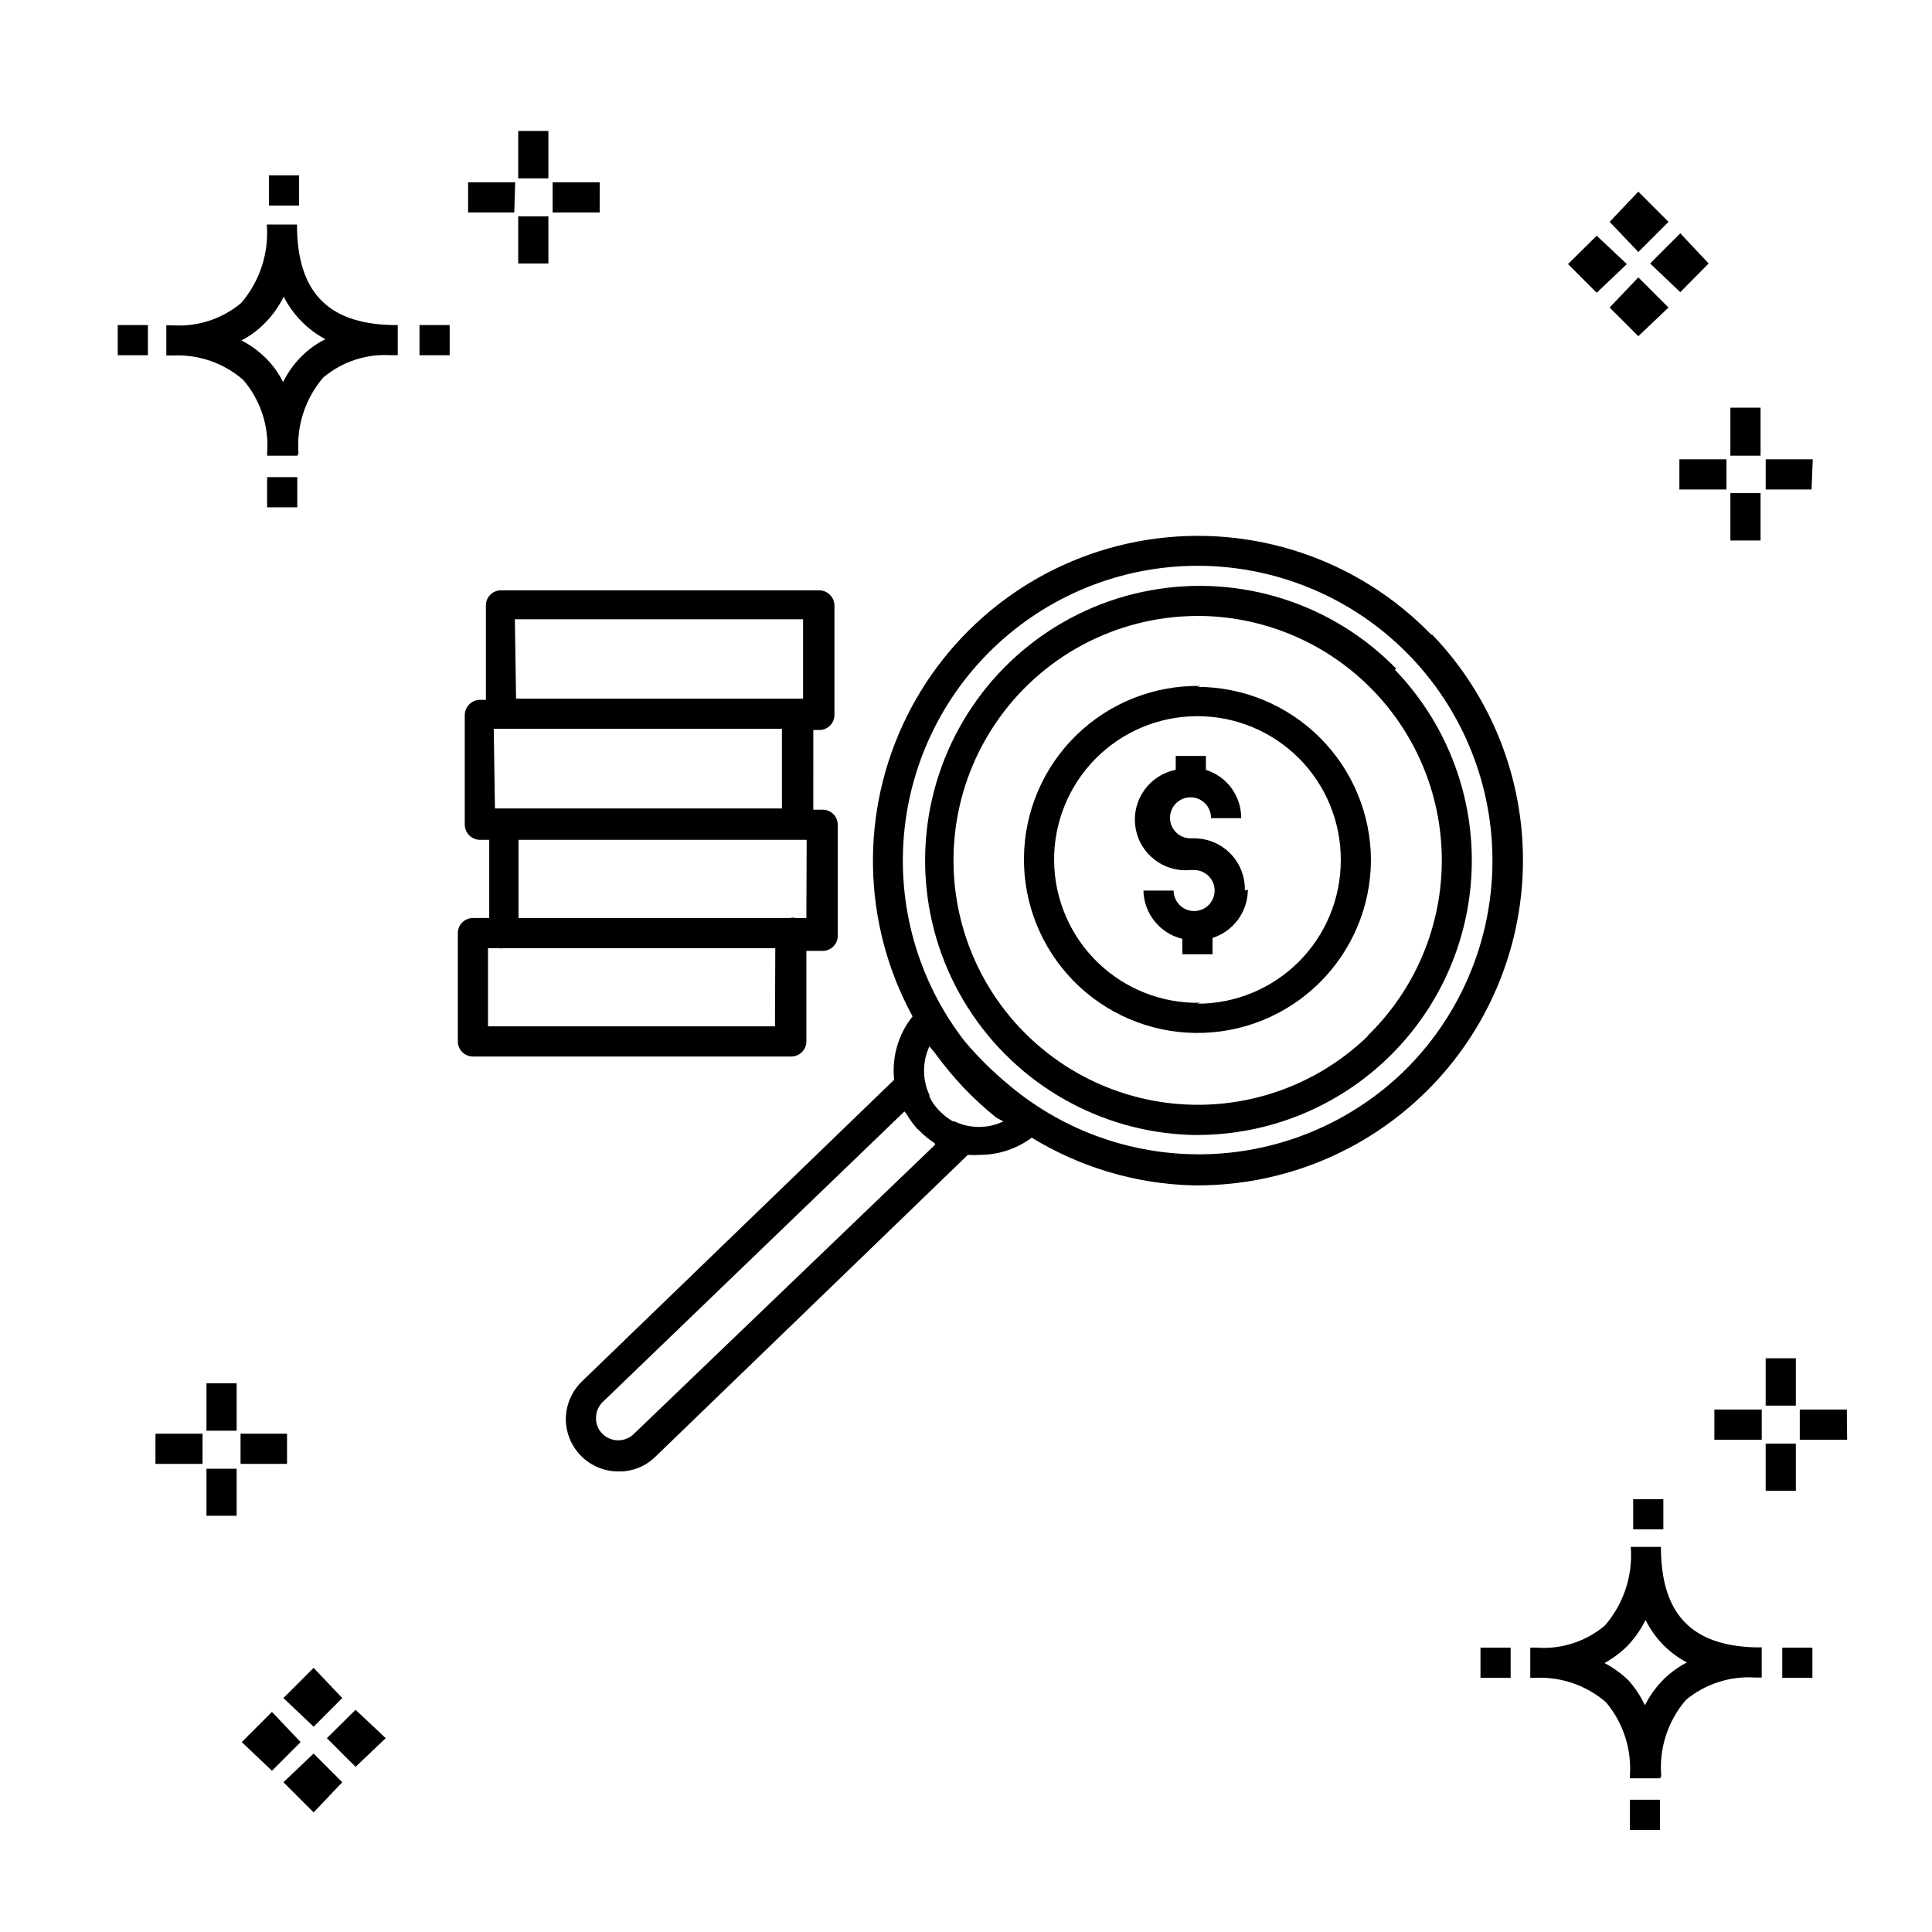<?xml version="1.0" encoding="UTF-8"?>
<!-- Uploaded to: ICON Repo, www.svgrepo.com, Generator: ICON Repo Mixer Tools -->
<svg fill="#000000" width="800px" height="800px" version="1.1" viewBox="144 144 512 512" xmlns="http://www.w3.org/2000/svg">
 <g>
  <path d="m523.31 312.19c-19.496-20.113-47.551-29.488-75.223-25.137-27.668 4.348-51.492 21.883-63.875 47.008-12.383 25.121-11.773 54.699 1.629 79.289-3.777 4.738-5.531 10.773-4.879 16.797l-82.77 79.969c-2.641 2.566-4.164 6.074-4.238 9.758-0.043 3.742 1.426 7.348 4.078 10 2.648 2.648 6.254 4.117 10 4.074 3.617 0.043 7.106-1.371 9.676-3.918l82.77-79.969-0.004-0.004c1.121 0.078 2.242 0.078 3.359 0 4.902-0.043 9.66-1.641 13.598-4.559 12.832 7.856 27.5 12.215 42.543 12.637h1.598c22.648-0.047 44.363-9.004 60.461-24.93 16.098-15.93 25.281-37.555 25.562-60.199 0.285-22.641-8.352-44.488-24.047-60.816zm-131.47 135.15-79.809 76.613c-1.109 1.117-2.621 1.746-4.199 1.746-1.574 0-3.086-0.629-4.195-1.746-1.137-1.113-1.75-2.652-1.68-4.238 0.004-1.566 0.637-3.066 1.758-4.16l79.969-77.012 0.48 0.559v0.004c0.812 1.387 1.75 2.695 2.801 3.918l1.039 0.957c1.113 1.121 2.348 2.113 3.68 2.961zm18.074-6.156c-4.098 1.957-8.859 1.957-12.953 0h-0.402c-1.258-0.719-2.418-1.609-3.438-2.641l-0.398-0.398c-0.988-1.035-1.801-2.223-2.402-3.519v-0.398c-1.922-4.106-1.922-8.852 0-12.957 0.48 0.719 1.121 1.281 1.598 2h0.004c2.297 3.133 4.777 6.125 7.438 8.957 2.723 2.856 5.637 5.527 8.715 7.996zm106.04-13.195c-13.895 13.41-32.266 21.203-51.566 21.867-19.305 0.664-38.168-5.844-52.953-18.27-4.254-3.512-8.188-7.391-11.754-11.594-12.398-15.965-18.125-36.113-15.98-56.211s11.992-38.586 27.48-51.574c15.484-12.988 35.402-19.469 55.57-18.082 20.164 1.387 39.008 10.535 52.57 25.52 13.562 14.988 20.789 34.648 20.16 54.852-0.629 20.203-9.059 39.375-23.527 53.492zm-1.918-106.76v-0.004c-16.902-17.332-41.324-25.125-65.141-20.785-23.82 4.34-43.926 20.242-53.629 42.422-9.707 22.184-7.742 47.738 5.234 68.18 12.977 20.441 35.273 33.086 59.477 33.738h1.359c19.145-0.016 37.512-7.574 51.121-21.039 13.613-13.465 21.367-31.75 21.586-50.895 0.223-19.145-7.109-37.605-20.406-51.379zm-7.356 97.164v-0.004c-15.426 15.039-37.32 21.422-58.41 17.035-21.09-4.387-38.621-18.973-46.77-38.914-8.148-19.941-5.852-42.629 6.133-60.531 11.98-17.902 32.082-28.68 53.621-28.746h1.199c17.184 0.301 33.543 7.418 45.477 19.781 11.934 12.367 18.465 28.969 18.156 46.152-0.312 17.18-7.438 33.535-19.809 45.465zm-31.988-38.625v-0.004c-0.004 5.848-3.785 11.02-9.359 12.797v4.32h-7.996v-4.082c-5.949-1.418-10.191-6.68-10.316-12.793h8c0 2.199 1.324 4.18 3.356 5.023 2.031 0.84 4.371 0.375 5.926-1.18 1.555-1.555 2.019-3.894 1.18-5.926-0.844-2.031-2.824-3.359-5.023-3.359h-0.961c-7.129 0.699-13.555-4.32-14.598-11.406-1.047-7.09 3.652-13.75 10.68-15.141v-3.68h7.996v3.68c5.586 1.75 9.379 6.938 9.355 12.793h-7.996c0.031-2.207-1.27-4.211-3.301-5.078-2.027-0.867-4.383-0.422-5.953 1.125-1.57 1.551-2.051 3.894-1.215 5.938 0.836 2.039 2.824 3.375 5.031 3.375h0.961c3.633-0.004 7.113 1.469 9.645 4.074 2.531 2.606 3.898 6.129 3.789 9.762zm-12.555-53.98v-0.004c-12.227-0.211-24.035 4.453-32.812 12.965-8.777 8.512-13.805 20.172-13.965 32.398-0.164 12.227 4.547 24.012 13.094 32.758 8.547 8.742 20.227 13.723 32.453 13.836 12.227 0.117 23.996-4.644 32.703-13.227 8.711-8.582 13.645-20.281 13.707-32.508-0.02-12.188-4.871-23.871-13.488-32.488-8.621-8.621-20.305-13.473-32.492-13.492zm0 83.969v-0.004c-10.133 0.215-19.93-3.629-27.215-10.676-7.281-7.047-11.445-16.711-11.57-26.844-0.121-10.133 3.812-19.895 10.926-27.117 7.109-7.219 16.812-11.297 26.945-11.324 10.137-0.031 19.859 3.988 27.016 11.168 7.156 7.176 11.145 16.914 11.082 27.047 0 10.074-4 19.738-11.125 26.859-7.125 7.125-16.785 11.129-26.859 11.129zm-104.44 10.234v-23.992h4.32-0.004c1.062 0 2.078-0.422 2.828-1.172s1.172-1.766 1.172-2.828v-29.426c0-1.062-0.422-2.078-1.172-2.828s-1.766-1.172-2.828-1.172h-2.481l0.004-21.113h1.598c1.062 0 2.078-0.422 2.828-1.168 0.75-0.75 1.172-1.77 1.172-2.828v-29.031c-0.043-2.188-1.809-3.953-4-3.996h-84.367c-2.207 0-4 1.789-4 3.996v25.031h-1.598c-2.191 0.043-3.957 1.809-4 4v29.109c0.043 2.188 1.809 3.953 4 3.996h2.481v20.711h-4.32v0.004c-2.207 0-4 1.789-4 3.996v28.711c0 1.059 0.422 2.078 1.172 2.824 0.75 0.75 1.766 1.172 2.828 1.172h84.367c1.062 0 2.078-0.422 2.828-1.172 0.75-0.746 1.172-1.766 1.172-2.824zm0-32.707h-2.879c-0.473-0.121-0.969-0.121-1.441 0h-71.973v-20.715h76.371zm-77.25-79.172h76.371v21.031h-76.055zm-5.598 29.027h76.371v21.113h-76.055zm74.531 78.852h-76.051v-20.711h2.719c0.477 0.074 0.961 0.074 1.438 0h71.973z"/>
  <path d="m206.71 545.7h-7.996v-12.477h7.996zm13.355-13.754h-12.316v-7.996h12.316zm-22.391 0h-12.477v-7.996h12.477zm9.035-8.797h-7.996v-12.555h7.996zm369.22 105.8v-7.996h7.996v7.996zm7.996-13.676h-7.996v-0.559c0.531-7.106-1.734-14.141-6.32-19.594-5.195-4.496-11.926-6.816-18.793-6.477h-1.277v-7.996h1.68v-0.004c6.555 0.48 13.035-1.613 18.07-5.836 4.996-5.758 7.473-13.273 6.879-20.871h7.996c0 17.672 7.996 26.148 24.949 26.629h1.758v7.996h-1.758 0.004c-6.637-0.434-13.188 1.684-18.316 5.918-4.816 5.59-7.18 12.883-6.555 20.234zm-14.715-30.547c2.379 1.246 4.559 2.836 6.477 4.715 1.703 1.957 3.129 4.137 4.238 6.481 1.289-2.582 2.988-4.93 5.039-6.957 1.801-1.758 3.848-3.238 6.078-4.398-4.754-2.504-8.59-6.453-10.957-11.277-1.344 2.769-3.156 5.285-5.356 7.438-1.668 1.555-3.523 2.898-5.519 4zm-32.867 3.918v-7.996h7.996v7.996zm79.969 0v-7.996h7.996v7.996zm-39.504-39.344v-7.996h7.996v7.996zm-362.02-270.86v-7.996h7.996v7.996zm7.996-13.676h-7.996v-0.559c0.574-7.086-1.699-14.109-6.316-19.516-5.168-4.496-11.875-6.82-18.715-6.477h-1.68v-7.996h1.68c6.586 0.434 13.09-1.684 18.152-5.918 4.945-5.75 7.391-13.234 6.797-20.793h7.996c0 17.672 7.996 26.148 24.949 26.629h1.758v7.996h-1.758l0.004 0.004c-6.539-0.426-12.984 1.695-17.992 5.918-4.781 5.574-7.144 12.828-6.559 20.152zm-14.793-30.547c2.391 1.227 4.574 2.82 6.477 4.715 1.852 1.844 3.394 3.981 4.559 6.32 1.285-2.625 3.016-5.008 5.117-7.039 1.789-1.746 3.84-3.203 6.078-4.316-4.746-2.543-8.598-6.477-11.035-11.277-1.348 2.746-3.16 5.234-5.359 7.359-1.719 1.699-3.688 3.125-5.836 4.238zm-32.789 3.918v-7.996h7.996v7.996zm79.969 0v-7.996h7.996v7.996zm-39.902-39.664v-7.996h7.996v7.996zm351.87 7.996-7.598 7.516 7.598 7.598 7.996-7.598zm11.035 11.035-7.598 7.996 7.598 7.598 7.996-7.598zm0-22.711-7.598 7.996 7.598 7.996 7.996-7.996zm11.117 11.035-7.996 7.996 7.996 7.598 7.516-7.598zm-373.22 391.85-7.996 7.996 7.996 7.598 7.598-7.598zm11.039 11.035-7.996 7.598 7.996 7.996 7.598-7.996zm0-22.711-7.996 7.996 7.996 7.598 7.598-7.598zm11.117 11.117-7.598 7.516 7.598 7.598 7.996-7.598zm381.69-58.059h-7.996v-12.477h7.996zm13.594-13.516h-12.555v-7.996h12.477zm-22.633 0h-12.551v-7.996h12.555zm9.039-9.035h-7.996v-12.555h7.996zm-330.59-302.69h-7.996v-12.473h7.996zm13.594-13.516h-12.473v-7.996h12.477zm-22.633 0h-12.234v-7.996h12.477zm9.039-9.035h-7.996v-12.555h7.996zm321.24 95.965h-7.996v-12.555h7.996zm13.516-13.516h-12.156v-7.996h12.477zm-22.551 0h-12.477v-7.996h12.477zm9.035-8.957h-7.996v-12.715h7.996z"/>
 </g>
</svg>